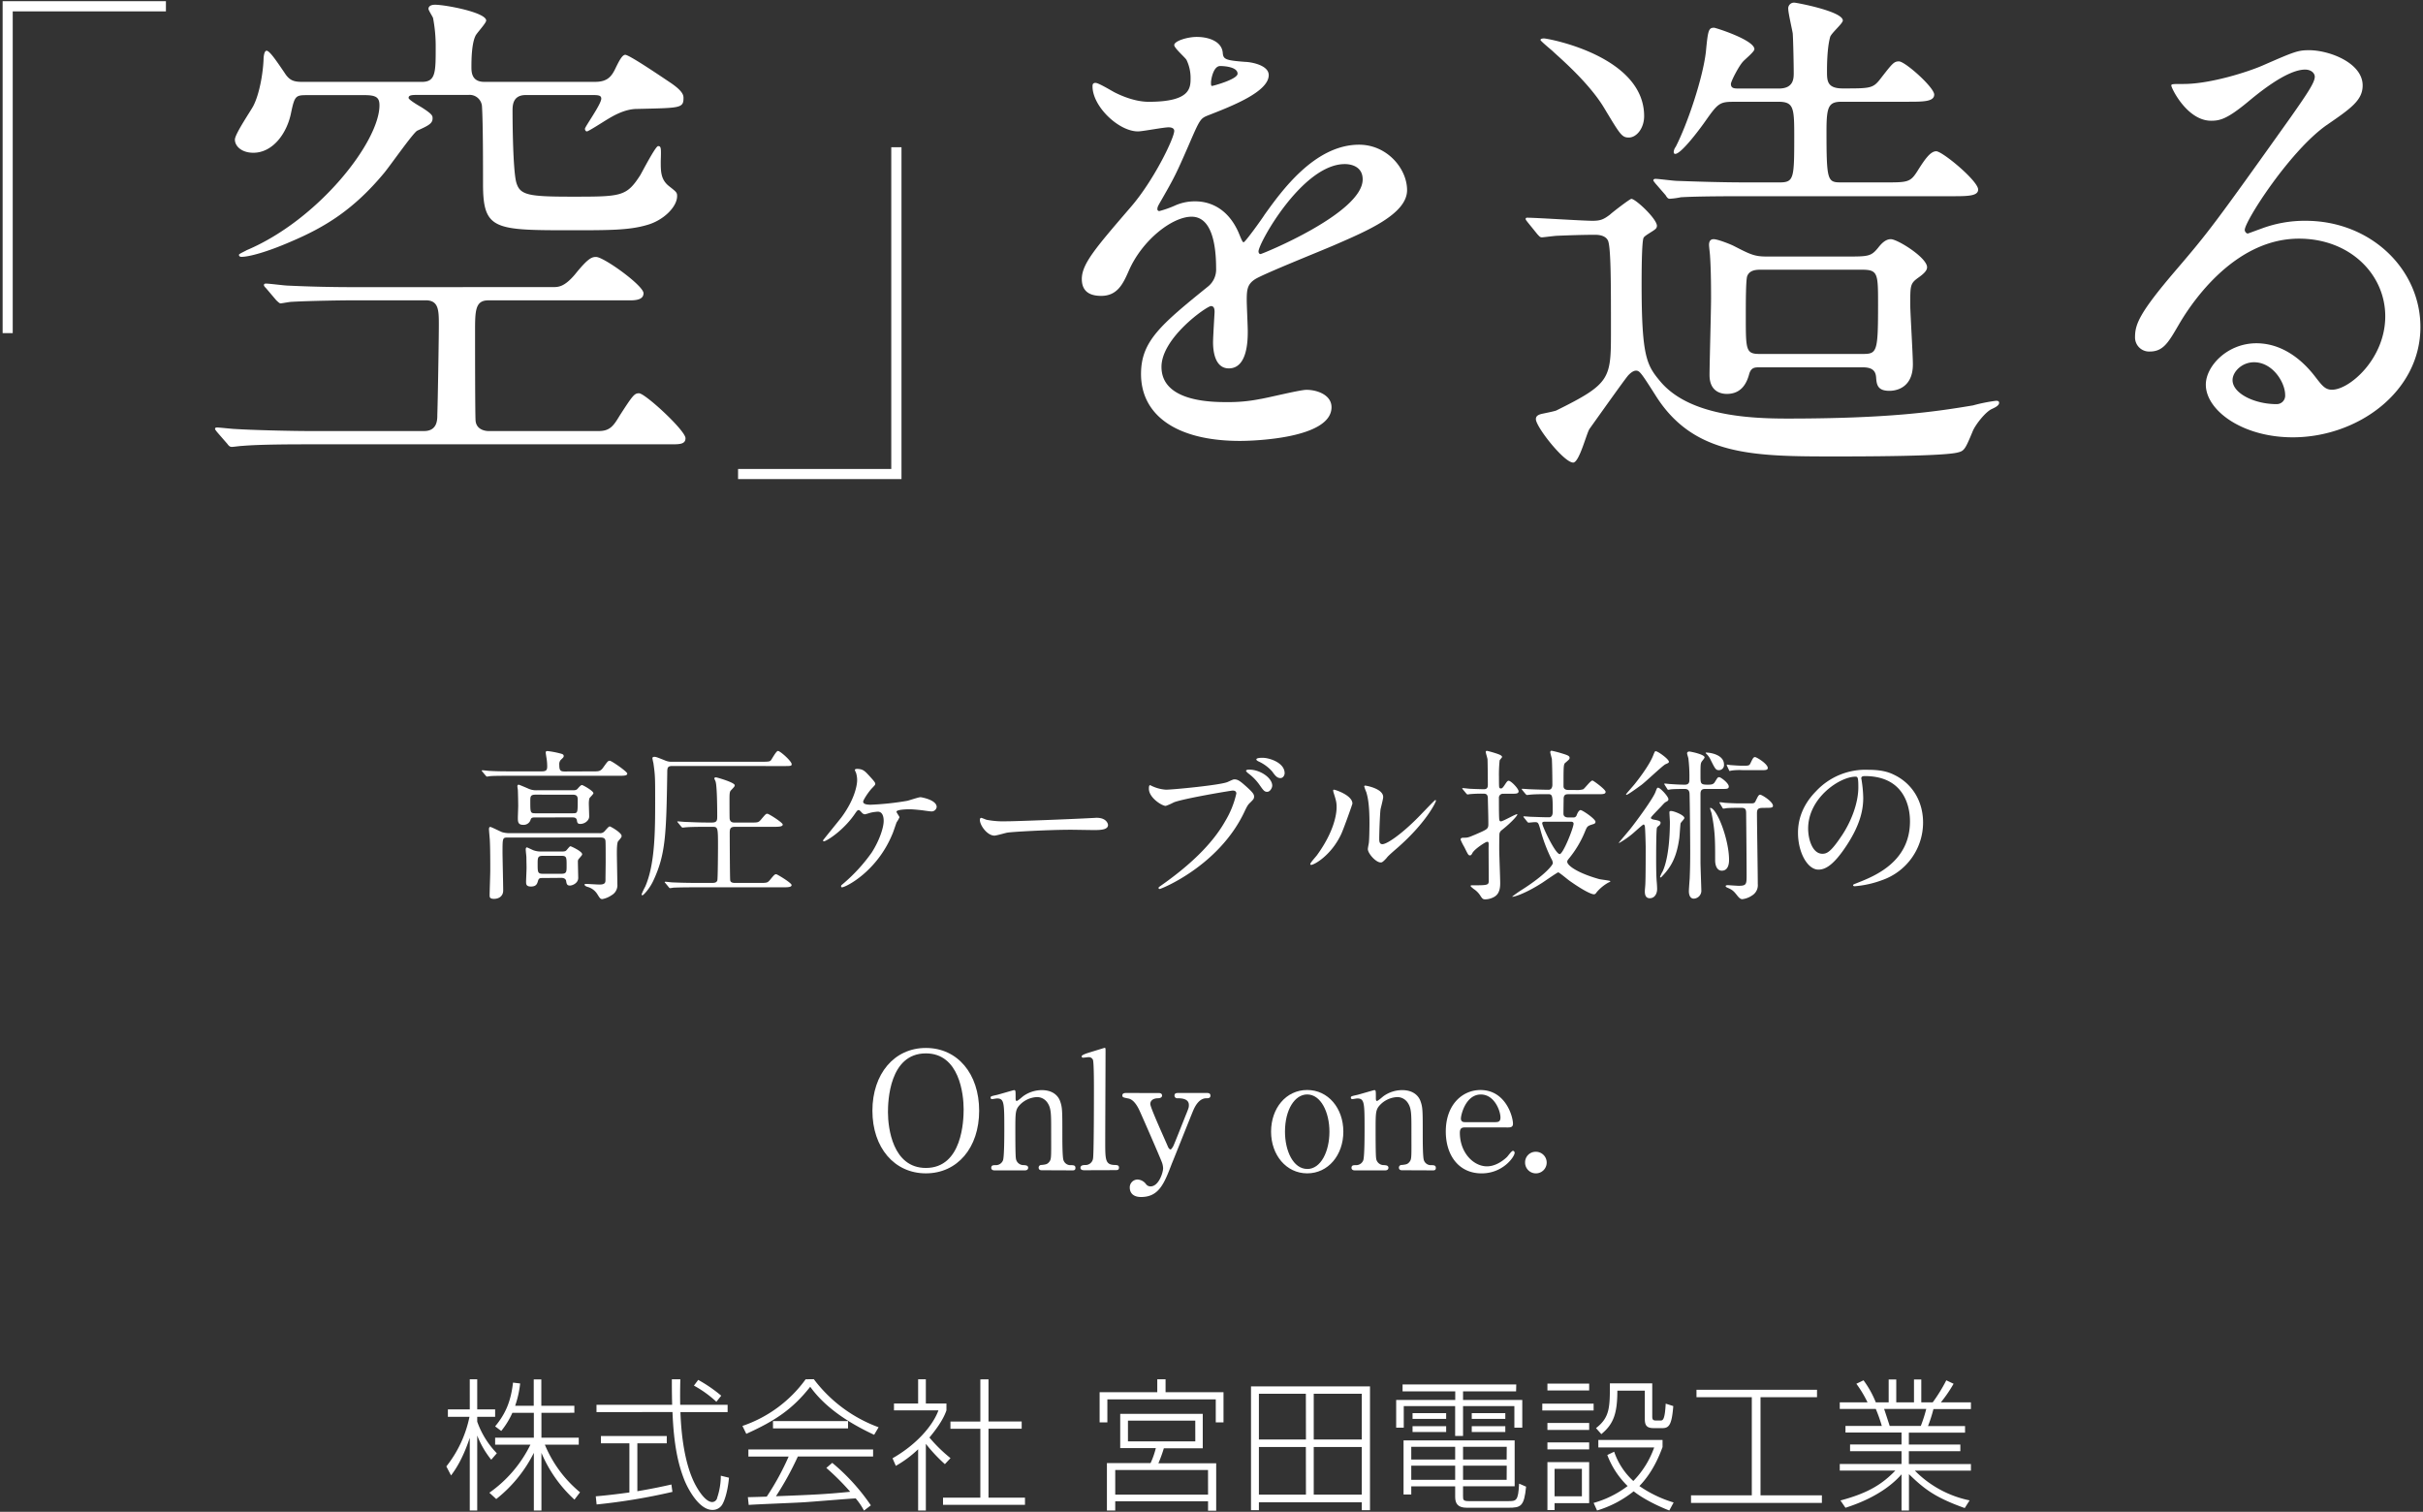 <svg id="my-svg-copy" data-name="my-svg-copy" xmlns="http://www.w3.org/2000/svg" viewBox="0 0 920 574" width="920" height="574" preserveAspectRatio="xMinYMid"><rect x="0" y="0" width="920" height="574" fill="#333333" stroke="none"/><defs><style>.cls-1{fill:#fff;}</style></defs><title>アートボード 1</title><path class="cls-1" d="M63,4.32H4.83V126.48H1V.45H63Z"/><path class="cls-1" d="M210,109c1.94,0,4.27,0,8.34-4.84,5-6.21,6.4-6.6,8-6.6,2.91,0,18,10.86,18,13.77,0,1.94-1.74,2.71-5,2.71H185.38c-5,0-5,4.08-5,12,0,3.31,0,31.81.2,33.74.39,3.88,4.65,3.88,4.84,3.88h41.89c4.27,0,5.62-1.94,7.95-5.81,5-7.76,5.62-8.53,7.37-8.53,2.32,0,17.65,14.15,17.65,17.06,0,2.13-1.95,2.32-4.85,2.32H117.91c-6,0-19,0-25.79.59-.78,0-3.49.39-4.07.39-.78,0-1.17-.39-1.75-1.17l-3.88-4.46c-.58-.77-.77-1-.77-1.16,0-.39.19-.58.77-.58,1,0,6,.58,7,.58,5.82.39,20.94.77,28.12.77H161c5.05,0,5.05-4.27,5.05-6.2.19-5.43.58-29.09.58-33.94,0-5.62,0-9.5-5-9.5H135.16c-4.84,0-17.64.19-24.43.58-.77,0-3.68.59-4.26.59-.39,0-1.36-1-1.56-1.17L101,109.41c-.78-.76-.78-1-.78-1.15,0-.39.2-.59.78-.59,1.35,0,7.17.78,8.53.78,8.34.39,16.29.58,26.56.58ZM116.74,36.12c-4.46,0-4.84.2-6.2,6.6C109,50.66,103.56,58,96.19,58c-4.46,0-7-2.52-7-5,0-2.13,6-10.86,7-12.8,2.32-4.46,3.68-12.4,3.88-17.64,0-.78.19-3.3,1.16-3.3,1.16,0,3.88,4.08,6.79,8.34,1.94,3.1,3.68,3.49,7,3.49h45.18c5.23,0,5.23-3.68,5.23-13a57.07,57.07,0,0,0-1-11.25c-.19-.58-1.74-2.91-1.74-3.49,0-.38.19-1.55,2.52-1.55,3.88,0,19.39,2.91,19.39,6,0,1-3.68,4.85-4.07,5.82C179,16.74,179,23.33,179,25.46c0,1.74,0,5.62,4.84,5.62h42.08c4.85,0,6.4-2.13,8-5.62,1.17-2.33,2.33-4.65,3.49-4.65,1.56,0,14.35,8.72,17.26,10.66,4.85,3.3,4.85,4.85,4.85,5.81,0,3.89-1.55,3.69-17.65,4.08-4.85,0-9.5,2.9-11.44,4.07-1,.59-7,4.46-7.56,4.46s-.77-.58-.77-1c0-.77,6.2-9.31,6.2-11.44,0-1.36-1.36-1.36-3.69-1.36h-25c-5,0-5,4.07-5,6,0,5.63.19,22.11,1.36,26.95,1.35,5,4.26,5.63,21.13,5.63,18.81,0,20.75,0,26-8.15,1-1.74,5.81-11.05,6.78-11.05,1.17,0,1.17.78,1,5.82,0,3.88,0,7,3.3,9.51,2.71,2.13,2.91,2.32,2.91,3.68,0,4.07-5.24,9.31-11.64,11-6.59,1.94-14.54,1.94-27.92,1.94-29.86,0-34.13,0-34.13-17.65,0-7.17,0-22.69-.38-29.08a4.7,4.7,0,0,0-5.05-4.66H159.6c-3.11,0-4.46,0-4.46,1.16,0,.59,3.1,2.52,4.84,3.5,4.27,2.71,4.27,3.29,4.27,4.26,0,1.94-1.55,2.72-5.82,4.66-1.55.78-10.47,13.57-12.6,16.09-11.64,14-22.5,20.56-35.29,26-9.31,4.07-16.1,5.82-18.81,5.82-.19,0-1,0-1-.78,0-.38,2.33-1.35,2.91-1.74C121,83.44,144.08,53.77,144.08,40c0-2.91-1.16-3.88-5.62-3.88Z"/><path class="cls-1" d="M280.24,178.06h58.17V55.9h3.88v126H280.24Z"/><path class="cls-1" d="M410.76,105.93c0-5.81,5.43-12,18.61-27.34,8.73-10.08,16.48-26.18,16.48-28.89,0-1.17-1.35-1.36-2.13-1.36-1.94,0-9.89,1.55-11.63,1.55-7.37,0-17.26-9.5-17.26-17.07,0-.57,0-1.35,1.16-1.35s6.21,3.1,7.37,3.68c2.33,1.17,7.56,3.5,12.8,3.5,15.9,0,15.9-5.24,15.9-9.12a15.67,15.67,0,0,0-1.55-6.79c-.59-1-4.66-4.46-4.66-5.62,0-1.55,5-3.1,8.53-3.1,4.66,0,9.51,1.74,9.89,6,.2,2.52,1,2.91,8.73,3.49,1.36,0,8.73,1,8.73,5,0,6.39-14.16,11.83-23.08,15.32-2.91,1.16-3.1,1.55-7.37,11.43-4.65,10.68-5.43,12.23-10.47,21-1,1.74-1.36,2.33-1.36,3.11a.7.7,0,0,0,.78.76,38.06,38.06,0,0,0,6-2.13,18.29,18.29,0,0,1,7.57-1.55c2.51,0,11.44.39,16.48,11.84,1.35,3.29,1.55,3.68,1.93,3.68.59,0,7-8.92,7.95-10.47,6.41-8.92,19-26.56,35.88-26.56,10.66,0,18.22,9.11,18.22,17.25,0,9.11-15.31,15.51-27.33,20.75-4.85,2.13-26.77,10.86-30.26,13-3.1,1.94-3.29,4.07-3.29,8.14,0,1.75.39,9.89.39,11.63,0,3.11,0,14.16-7.18,14.16-5.23,0-6-6.39-6-9.89,0-1.94.58-11.25.58-11.44,0-.77,0-2.33-1.36-2.33-1.55,0-18.8,12-18.8,23.08,0,13.38,19.39,13.38,25,13.38a60.42,60.42,0,0,0,12.41-1.16c2.71-.39,15.12-3.5,17.64-3.5,4.08,0,9.51,1.95,9.51,6.59,0,12-30.06,12.81-34.71,12.81-24.63,0-37.62-10.09-37.62-25.4,0-12.41,7.37-18.62,25.59-33.35a8.28,8.28,0,0,0,2.92-6.79c0-8.73-1.56-19.59-9.31-19.59-7.37,0-18.81,8.93-23.85,20.55-2.14,4.85-4.27,9.51-10.48,9.51C414.44,112.33,410.76,111.17,410.76,105.93Zm49.44-73.3c.39,0,9.7-2.51,9.7-4.65,0-2.52-4.85-2.91-6.6-2.91-2.71,0-3.49,5.42-3.49,6.2S459.81,32.63,460.2,32.63Zm17.65,62.83c0,.38.19,1,.78,1S517.4,80.91,517.4,68.12c0-4.85-4.26-5.82-6.78-5.82C494.53,62.3,477.85,92.36,477.85,95.46Z"/><path class="cls-1" d="M580.07,84.41c-.78-1-.78-1-.78-1.36s.39-.39.59-.39c3.49,0,20.94,1.17,24.82,1.17,3.1,0,4.26-.59,6.59-2.33.77-.78,7.56-6,8.14-6,1.55,0,9.7,7.56,9.7,10.27a1.68,1.68,0,0,1-.78,1.36c-.58.58-3.88,2.32-4.26,3.1-.78,1.16-.78,14.93-.78,17.45,0,27.93,1.94,31,7.18,37.24,10.85,12.79,33.15,14,48.08,14,38.4,0,55.85-2.52,70.59-5a62.59,62.59,0,0,1,8.72-1.75c.39,0,1.17,0,1.17.77,0,1.17-1.94,1.94-2.72,2.33-2.33,1-6,5.63-7.17,8.15-2.91,7-3.3,7.75-5.63,8.33-5.23,1.55-38.19,1.55-46.34,1.55-31,0-54.1,0-68.64-23.26-5.44-8.54-6-9.31-7.37-9.31-1.17,0-2.33,1.16-2.91,1.74-1.36,1.55-9.89,13.58-14.74,20.37-1.16,1.74-3.88,12.79-6.2,12.79-3.49,0-14.16-13.57-14.16-16.48,0-1,.58-1.55,1.94-1.94.77-.2,5-1,5.82-1.36,20.74-10.27,20.74-12,20.74-30.44,0-17.84,0-31.8-1.16-34.12-.77-1.56-2.71-2.14-4.84-2.14-4.27,0-10.28.19-14.55.38-.58,0-5.24.59-5.62.59-.78,0-1-.39-1.75-1.16Zm38.39-32.19c-2.71,0-3.3-1.17-9.5-11.44-6-9.9-17.84-19.78-19.39-21.34-.39-.38-4.65-3.87-4.65-4.26,0-.59,1.16-.59,1.35-.59,1.36,0,38,6.61,38,29.48C624.28,48.72,621.37,52.22,618.46,52.22ZM658,38.65c-5,0-5.82.76-10.09,6.78-2.13,3.1-9.49,13-11.82,13-.59,0-.59-.58-.59-.78a3.72,3.72,0,0,1,.78-1.94c4.46-8.72,10.28-26,11.44-36.06.78-8.14,1-9.12,3.11-9.12.58,0,15.31,4.66,15.31,8.15,0,1-3.87,4.07-4.46,4.85-1.55,1.75-4.46,7.36-4.46,8.34,0,1.74,1.36,1.74,3.1,1.74h15.13c5.62,0,5.62-3.87,5.62-6,0-2.91-.19-12.41-.38-14.93C680.52,11.5,679,4.91,679,3.54A2.2,2.2,0,0,1,681.29,1c.77,0,18.42,3.3,18.42,6.79,0,1.17-4.65,5-4.85,6.4-1.16,4.27-1.16,11.25-1.16,12.8,0,3.68,0,6.59,6,6.59,10.27,0,11.44,0,14.15-3.48,4.66-6,5.24-6.79,7.18-6.79,2.33,0,13.38,9.88,13.38,12.6s-4.26,2.72-10.08,2.72h-25c-5,0-5.82,1.74-5.82,11.05,0,19.58.39,19.58,6,19.58h15.9c8.92,0,9.89,0,12.6-4.27,2.91-4.65,5-7.56,7.17-7.56,2.33,0,15.91,11.25,15.91,14.54,0,2.53-4.08,2.53-10.28,2.53H662.67c-4.65,0-17.84,0-24.43.39a28.82,28.82,0,0,1-4.26.58c-.59,0-1-.39-1.56-1.36l-3.87-4.46c-.78-1-.78-1-.78-1.16,0-.39.39-.59.78-.59,1.16,0,7,.78,8.33.78,5.63.19,15.71.58,26.76.58h12c5.62,0,5.62-1.55,5.62-18.23,0-10.47-.39-12.4-6.21-12.4ZM700.68,97.4c8.73,0,9.69,0,12.41-3.3,1.35-1.74,2.91-3.29,4.85-3.29,2.52,0,13.76,7,13.76,10.66,0,1.16-1,2.33-3.49,4.07-2.9,2.13-2.9,2.91-2.9,10.09,0,3.09,1,19,1,22.68,0,10.08-8,10.08-8.92,10.08-4.66,0-4.85-2.52-5.05-5.23-.19-1.94-1-3.69-5-3.69H668.1c-1.74,0-3.1,0-3.88,2.33-.77,2.91-2.52,7.76-8.53,7.76-2.13,0-6.59-.78-6.59-7.18,0-4.07.58-24.43.58-29.08,0-2.72,0-10.67-.39-16.1,0-.58-.38-3.49-.38-4.26,0-1.36.58-2.13,1.74-2.13,1.55,0,6.4,1.93,7.56,2.52,6.4,3.29,7.95,4.07,12.61,4.07Zm-32,5c-1.55,0-4.26,0-5.23,2.33-.58,1.16-.58,10.27-.58,15.32,0,12.79,0,14.34,5.23,14.34h39.17c5.43,0,5.82-.77,5.82-18.61,0-12,0-13.38-6.21-13.38Z"/><path class="cls-1" d="M905.67,120.09c0-15.9-13.38-29.48-32.77-29.48-25.6,0-42.08,26.57-45.57,32.57-3.87,6.6-5.82,10.29-11.05,10.29a5.35,5.35,0,0,1-5.62-5.44c0-4.85,1.55-9.11,15.31-25.21,12.61-14.73,14.55-17.25,43.83-58.36,6.4-9.12,9.11-13.19,9.11-15.32,0-1.35-1.35-2.72-3.68-2.72-7.18,0-18.62,9.7-21.91,12.42-7.76,6.4-10.48,7-13.77,7-9.12,0-15.12-12.41-15.12-13.38,0-.58.57-.58,4.65-.58,10.27,0,24.63-4.66,30-7,12-5.24,13.38-5.82,17.65-5.82,7.76,0,20.36,4.84,20.36,13.38,0,5.62-4.46,8.73-13.77,15.12-14,9.89-31,36.46-31,39.75,0,.59.58,1.36,1.16,1.36,1.16-.38,3.69-1.36,4.85-1.75a46.77,46.77,0,0,1,17.06-3.09c24.82,0,43.63,18.42,43.63,40.33,0,24.62-23.85,41.88-48.48,41.88-19.19,0-33-10.28-33-20,0-7,8.14-15.71,19.2-15.71,9.11,0,16.67,5.43,22.1,12.41,2.72,3.49,3.88,5.23,6.6,5.23C892.1,148,905.67,136.18,905.67,120.09Zm-49.83,17.45c-4.66,0-8.15,3.68-8.15,6.78,0,5.05,8.34,9.12,16.68,9.12a3.21,3.21,0,0,0,3.29-3.49C867.66,145.3,863,137.54,855.84,137.54Z"/><path class="cls-1" d="M186.52,554.23a34.75,34.75,0,0,1-5.32-9.18v28.46h-2.83v-27.6c-2.82,8.48-5.7,12.39-7.11,14.29l-1.79-3.43a44.63,44.63,0,0,0,8.79-18.83h-8.2v-2.83h8.31V523.7h2.83v11.41H188v2.83H181.2v1.84a33.14,33.14,0,0,0,7.44,12Zm19.06,19.28H202.7V551.62a51.91,51.91,0,0,1-14.28,17.54l-2.61-2.4a48.14,48.14,0,0,0,15.59-18.24H188v-2.66H202.7v-9.45h-8.15a30.79,30.79,0,0,1-4.23,6.9L188,541.57c4.23-5.1,6-9.88,6.79-16.62l2.71.33a38.28,38.28,0,0,1-1.9,8.47h7.06v-10h2.88v10h12.54v2.66H205.58v9.45h14.17v2.66H206.88a46.49,46.49,0,0,0,13.36,18.08l-2.12,2.78a50.69,50.69,0,0,1-12.54-17.76Z"/><path class="cls-1" d="M255.32,566.44a229.44,229.44,0,0,1-28.78,4.78l-.33-3.09c4.24-.38,7.55-.76,12.77-1.47V548H228.17v-2.77h25V548H242v18.19c5.92-1,9.56-1.79,12.93-2.55Zm3-42.74c-.1,4.19-.1,6.85-.05,9.67h18v2.77H258.36c.22,6.41,1.14,19.71,6.08,28.35.54.92,3.31,5.81,6,5.81a2,2,0,0,0,1.89-1.69,26.18,26.18,0,0,0,1.36-8.31l3.1.76c-.54,6-2,9.24-2.39,9.89a4.21,4.21,0,0,1-3.91,2.34c-5.22,0-9.56-8.48-10.81-11.79-2.22-5.76-3.85-12.93-4.34-25.36H226.49v-2.77h28.72c-.11-4.78-.11-6.68-.11-9.67ZM272,532.23a42,42,0,0,0-8.52-6.14l1.63-2.17a54.21,54.21,0,0,1,8.74,6Z"/><path class="cls-1" d="M309,523.65a54.08,54.08,0,0,0,24.6,18.25l-1.69,2.87c-7.55-3.53-17.86-9.28-24.27-18.24-6.73,8.53-13.31,12.92-24.28,17.87l-1.46-3a49,49,0,0,0,24-17.71Zm7,31.77a77.6,77.6,0,0,1,14.66,16.13l-2.61,2a25,25,0,0,0-3.14-4.63c-2.94.12-16.89,1.31-19.77,1.47-3.32.22-17.92.76-20.86,1l-.32-2.94c.49,0,6.3-.16,7.17-.21a99.27,99.27,0,0,0,8.31-15.2H284.16v-2.72h47.35V553H302.94a114.48,114.48,0,0,1-8.31,15.09c14-.54,19-.76,28.19-1.69a92.5,92.5,0,0,0-9.07-9.06ZM293.5,539.57H322v2.76H293.5Z"/><path class="cls-1" d="M358.77,555.91a59.14,59.14,0,0,1-7.23-7.72v25.32h-2.93V550.26a42.36,42.36,0,0,1-8.47,6.3l-1.25-2.88c9.13-5.21,15.31-12.38,17.43-18.19H339.44v-2.61h9.17V523.7h2.93v9.18h7.82v2.61c-1.3,3.8-4.18,7.55-6.46,10.32a57,57,0,0,0,8,7.82Zm16.56-32.21v16h12.6v2.76h-12.6v26.18h13.85v2.71H358.06v-2.71h14.17V542.49H360.88v-2.76h11.35v-16Z"/><path class="cls-1" d="M461.62,540.05v-8.74H420.46v8.74h-2.94V528.59h21.89V523.7h3.15v4.89h22v11.46Zm-4.94,9.83H441.91a54.13,54.13,0,0,1-2.07,5.7h21.94v18h-3.09V570H423.45v3.52h-3.16v-18h16.57a31.12,31.12,0,0,0,2-5.7H425.34v-13h31.34Zm2,8.26H423.45v9.33h35.24Zm-4.84-18.74H428.28v7.87h25.57Z"/><path class="cls-1" d="M517.06,573.39v-3H478v3h-3v-47h45.18v47Zm-21.23-44.2H478v17.37h17.86Zm0,20.2H478v18.08h17.86Zm21.23-20.2H498.82v17.37h18.24Zm0,20.2H498.82v18.08h18.24Z"/><path class="cls-1" d="M575.65,528.27H555.51v3.26H578v10.53h-3v-8.2H555.51v11.35h-3V533.86H533v8.2h-2.88V531.53h22.43v-3.26h-20v-2.61h43.17Zm-.54,36.05h-19.6V568c0,1.41,0,1.95,2.17,1.95h14.93c3.1,0,3.86,0,4.18-6.63l2.66,1.14c-.75,7.55-2,8-6.78,8H556.92c-3.42,0-4.4-1.62-4.4-4.13v-4H535.85v3.1h-2.93V546.9h42.19Zm-22.59-15H535.85v4.83h16.67Zm0,7.17H535.85v5.37h16.67Zm-3.42-19.94v2.18H536.34v-2.18Zm0,4.95v2.22H536.34v-2.22Zm23,7.82H555.51v4.83h16.56Zm0,7.17H555.51v5.37h16.56Zm-.54-19.94v2.18H558.82v-2.18Zm0,4.95v2.22H558.82v-2.22Z"/><path class="cls-1" d="M605.09,532.94v2.6H585.6v-2.6Zm-1.69-7.61v2.61H587.55v-2.61Zm0,14.94v2.66H587.55v-2.66Zm0,7.38v2.66H587.55v-2.66Zm0,7.49v15.59H590.26v2.61h-2.71v-18.2Zm-2.76,2.56H590.26v10.43h10.38Zm33.18,15.81c-3.37-1.31-9.35-4-13.53-7.29a41.29,41.29,0,0,1-13.9,7.29l-1.3-2.88A38.5,38.5,0,0,0,618,564.22a32.45,32.45,0,0,1-7.72-11.78l2.61-1.25a26.82,26.82,0,0,0,7.27,11.12,34.69,34.69,0,0,0,7.93-12.75H606.88v-2.83h24.38v2.71c-1,2.61-3.42,9.24-8.79,14.78a45.67,45.67,0,0,0,13,6.24Zm-6.47-48.28v12.59c0,1.2.33,1.53,1.47,1.53h1.57c.93,0,1.74,0,2.07-6.41l2.88.92c-.55,6.9-1.52,8.37-4.08,8.37h-3.42c-2.6,0-3.31-1.09-3.31-3.43V528H614.1c0,8.7-1.46,12.71-6.08,16.51L606,542.23c5.27-4.08,5.27-7.94,5.27-17Z"/><path class="cls-1" d="M689.91,527.67v2.82H668.46v37.26h23.3v2.88H642.07v-2.88h23.08V530.49h-21v-2.82Z"/><path class="cls-1" d="M746,572.58c-11.25-4-15.37-7.23-21.18-12.87v13.8H722V559.77c-1.74,2-7.6,8.36-21.29,12.7l-1.9-2.77c10.86-2.88,16.07-6.41,20.85-11.35H698.55v-2.5H722V551H702.46v-2.56H722V543.9H700.72v-2.49h13.8a58.3,58.3,0,0,0-2.29-6.46H698.55v-2.5h10.54a43.28,43.28,0,0,0-4.24-7.06l2.72-1.31a37.23,37.23,0,0,1,4.66,8.37h4.89v-8.69H720v8.69h6.73v-8.69h2.77v8.69h4.34a60.76,60.76,0,0,0,5.16-8.37l2.77,1.31a52.9,52.9,0,0,1-4.83,7.06h11.41V535H734.12a54.25,54.25,0,0,1-2.07,6.46h14.07v2.49H724.78v4.51h19.55V551H724.78v4.88h23.57v2.5H727.06a40.7,40.7,0,0,0,20.79,11.29Zm-16.68-31.17a56.1,56.1,0,0,0,2.07-6.46h-16c.32.92,1.79,5.43,2.12,6.46Z"/><path class="cls-1" d="M225.82,292.87c1.24,0,2.17,0,3.1-1.3,1.74-2.42,1.93-2.73,2.61-2.73s6.64,4.16,6.64,4.85c0,.86-1.24.86-3.35.86H194.1c-5.46,0-7.26.06-7.88.13-.19,0-1.12.18-1.31.18s-.31-.18-.56-.44L183.17,293c-.24-.25-.24-.31-.24-.38s.06-.17.18-.17c.44,0,2.36.24,2.73.24,3,.18,5.65.18,8.57.18h11.36c1.86,0,2-.74,2-2a21.51,21.51,0,0,0-.19-2.61c-.06-.37-.37-2.18-.37-2.55s.18-.55.68-.55a33.37,33.37,0,0,1,4.65.87c.69.19,1.5.31,1.5,1,0,.44-.13.56-1.18,1.55a2.51,2.51,0,0,0-.5,1.8c0,2.17.43,2.54,2.11,2.54ZM192.73,318c-1.92,0-1.92.19-1.92,5.66,0,2,.25,12.16.25,14.46,0,2-1.49,3.16-3.48,3.16-1.67,0-1.67-.68-1.67-1.43,0-1.36.24-7.88.24-9.37,0-3.41,0-8.57-.18-11.79-.06-.62-.31-3.54-.31-3.85s.06-.87.49-.87,3.79,1.74,4.54,2a10,10,0,0,0,2.66.37h34.27a2.19,2.19,0,0,0,2-.81c1.43-1.61,1.62-1.74,1.93-1.74s4.47,2.36,4.47,3.61c0,.42-.13.61-1.31,2-.49.56-.49,3.55-.49,4.47,0,1.68.18,9.94.18,11.79a4.32,4.32,0,0,1-2.17,4.23,9.12,9.12,0,0,1-3.54,1.48c-.74,0-1-.43-1.92-1.92a6.33,6.33,0,0,0-3.73-2.73c-.87-.25-1.11-.68-1.11-.87s.43-.24.68-.24c.62,0,4.22.24,5,.24,2.29,0,2.29-.87,2.29-1.92s.07-5.53.07-6.58c0-4.4,0-7.14-.07-8-.06-1.37-1.3-1.37-2.11-1.37Zm10.49-7.63c-.8,0-1.49,0-1.73.81a2.77,2.77,0,0,1-2.86,2c-2,0-2-1.3-2-2.73,0-.62.13-3.78.13-4.47,0-1.48-.07-4.65-.13-6,0-.18-.18-1.17-.18-1.36s0-.68.49-.68c.25,0,3.23,1.3,3.54,1.43a7.12,7.12,0,0,0,3.41.68H217.5c1.05,0,1.43-.13,1.86-.63.69-.8,1.24-1.36,1.61-1.36s4.35,2.23,4.35,3.11c0,.36-1.43,1.67-1.55,2a9.06,9.06,0,0,0-.19,1.87c0,.68.13,4.15.13,5,0,1.48-1.68,2.79-3.36,2.79-1,0-1.17-.43-1.3-1.31-.19-1.17-1.05-1.17-2-1.17Zm2.8,23c-.94,0-1.43,0-1.74,1.07s-.62,2.16-2.67,2.16c-1.74,0-1.86-.8-1.86-1.8,0-.74.18-4.47.18-5.27,0-1.24-.06-2.61-.06-4,0-.37-.25-2.48-.25-2.91s.06-.88.5-.88c.06,0,2.17,1,2.36,1.07a7.94,7.94,0,0,0,2.92.49h7.94c1.12,0,1.49-.12,1.92-.68,1-1.18,1.12-1.3,1.37-1.3s4.41,1.92,4.41,3c0,.3-.07.37-1.12,1.61a1.54,1.54,0,0,0-.5,1.24c0,.56.13,5.83.13,6.14,0,2-2.17,2.92-3.17,2.92s-1.24-.49-1.42-1.73c-.07-.56-.56-1.19-1.81-1.19Zm-2.67-31.65c-2,0-2,.75-2,2.55,0,4.1,0,4.52,1.8,4.52h14.34c1.86,0,1.86-.12,1.86-5,0-1,0-2.05-1.8-2.05Zm2.79,23.22c-2,0-2,.74-2,3.09,0,3.11,0,3.73,2,3.73h7c2,0,2-.74,2-3.1,0-3.16,0-3.72-2-3.72Z"/><path class="cls-1" d="M255.35,290.83c-2,0-2,.74-2,2.86-.37,23.21-.62,30.72-5.27,40.65-1.43,3.11-3.79,5.59-4.16,5.59a.35.35,0,0,1-.31-.37,26.84,26.84,0,0,1,1.37-2.92c3.78-8.57,3.78-21.6,3.78-32.77,0-8.7,0-9.5-.68-14.22a15.89,15.89,0,0,1-.37-1.8c0-.38.49-.5.74-.5.62,0,1.06.19,3.91,1.31a6.05,6.05,0,0,0,2.92.56h34.26c2.42,0,2.8-.13,3.17-.56s2-3.54,2.67-3.54c.87,0,5.21,3.91,5.21,5,0,.74-.31.74-3.29.74Zm13,23.09c-5.4,0-7.2.13-7.82.18-.19,0-1.12.13-1.3.13s-.38-.13-.56-.37l-1.18-1.43c-.25-.32-.32-.32-.32-.44s.13-.12.26-.12c.43,0,2.35.19,2.72.19,3,.12,5.59.24,8.51.24h1.67c2,0,2-.92,2-2.54,0-2.67-.06-11.3-.62-13-.06-.25-.5-1.07-.5-1.24s.31-.38.62-.38,7.14,1.93,7.14,3c0,.43-.18.62-1.49,2-.49.56-.49,1.56-.49,3.67,0,1.06,0,6.51.06,7.07.25,1.43,1.24,1.43,2,1.43h5.83c2.79,0,3.1,0,4-1.05,1.74-2.05,1.92-2.3,2.48-2.3s5.84,3.35,5.84,4.1-1.24.87-3.35.87H279.07c-1.74,0-2,.68-2,2.36,0,1.92.06,17.43.19,17.94.12.92,1.18,1,1.8,1h9.18c2.8,0,3.1,0,4-1,1.74-2.12,1.93-2.3,2.49-2.3.37,0,5.83,3.29,5.83,4.1s-1.24.87-3.35.87H263.55c-5.46,0-7.2.12-7.82.12a9.85,9.85,0,0,1-1.31.19c-.24,0-.37-.19-.56-.44l-1.18-1.43c-.24-.24-.3-.31-.3-.37s.12-.19.24-.19c.44,0,2.36.25,2.73.25,3,.12,5.59.19,8.51.19h6.51c.69,0,1.68,0,2-.94.19-.68.25-11.23.25-12.54,0-7.63,0-7.81-2.17-7.81Z"/><path class="cls-1" d="M330.33,294.86c1,1.12,2,2.18,2,2.67s-.19.63-1.12,1.62c-1.48,1.49-3.47,4.65-3.47,5.21,0,.75.81,1.18,2.85,1.18a106.46,106.46,0,0,0,13.91-1.49c.8-.18,4.28-1.37,5-1.37.31,0,6.15,1,6.15,3.72a1.93,1.93,0,0,1-2,1.68c-.68,0-3.41-.44-4-.49-1.31-.13-2.92-.32-4.47-.32-.62,0-4.78.07-4.78.93,0,.38,1.12,1.75,1.12,2.11a10.46,10.46,0,0,1-1.06,1.87c-.31.75-1.36,4-1.67,4.59-5.9,14.28-17.76,20.12-19.06,20.12-.12,0-.37,0-.37-.38s.06-.37.87-1.05A63.41,63.41,0,0,0,331,323.67c2.91-4.54,4.53-9.44,4.53-12,0-1.31-.31-3.49-2.24-3.49a17.75,17.75,0,0,0-2.42.32c-.37.06-2.17.68-2.54.68a1.79,1.79,0,0,1-1.18-.74c-.81-.82-.87-.87-1.12-.87-.5,0-.8.56-1.06.87-4.46,6.83-11.23,11-12.16,11-.25,0-.31-.25-.31-.37s5.9-7.32,6.95-8.69c5.34-7.2,6-12.72,6-14.08a9.3,9.3,0,0,0-.44-2.93,7,7,0,0,1-.43-1c0-.44.75-.44.87-.44C327.72,292,328.34,292.69,330.33,294.86Z"/><path class="cls-1" d="M415,310.57c.37,0,1-.07,1.37-.07,3.78,0,4.34,2.31,4.34,2.73,0,1.74-2.55,1.93-5.15,1.93-1.43,0-7.64-.12-8.88-.12-8.56,0-22.78.8-24.27,1.11-.74.13-4.09,1.12-4.84,1.12-2.67,0-5.52-3.85-5.52-6,0-.37.18-.74.49-.74s1.8.68,2.12.74a33.68,33.68,0,0,0,7.57.56C384.31,311.87,406,311.06,415,310.57Z"/><path class="cls-1" d="M437.56,298.52a14.61,14.61,0,0,0,5.15,1.31c2.54,0,20.74-1.74,23.4-2.92,1.93-.87,2.17-1,2.61-1,1.36,0,2.36.86,4.28,2.54,2.79,2.49,3.17,3.17,3.17,4s-.31,1.12-1.43,2.24c-1,.93-1.24,1.43-2.42,3.91-9.75,20.24-31.41,28.93-32,28.93a.41.41,0,0,1-.43-.37c0-.26.18-.38.8-.82,10.8-7.56,19.56-15.76,24.52-24.57a35.23,35.23,0,0,0,4.22-10.49c0-1.06-1-1.12-1.36-1.12-.62,0-18.56,3-22.35,4.47a22,22,0,0,1-3.1,1.36c-1.43,0-6.39-3.1-6.39-6.51,0-1.18.18-1.36.56-1.36C436.88,298.16,437.44,298.52,437.56,298.52Zm45.5-.24c0,.87-.81,2.36-1.92,2.36s-1.5-.63-3.17-3a18.9,18.9,0,0,0-4-4c-.24-.19-.86-.75-.86-1s.55-.43,1.11-.43C478.59,292.19,483.06,295.42,483.06,298.28Zm4.71-4.72c0,.68-.49,1.86-1.61,1.86-1.36,0-2.11-1.12-3.16-2.55a15.4,15.4,0,0,0-5.16-3.78c-.62-.31-.81-.56-.81-.75,0-.62,1.87-.62,2.37-.62C482,287.72,487.77,289.59,487.77,293.56Z"/><path class="cls-1" d="M509.3,316.58c-3.72,8.07-10.24,11.8-11.48,11.8a.29.29,0,0,1-.31-.31c0-.49,2-2.67,2.48-3.29,6.83-9.37,7.51-16.14,7.51-18.19,0-1.61-.06-2.29-1.05-5.34a4.25,4.25,0,0,1-.25-1.12c0-.18.06-.3.31-.3.44,0,7,2.1,7,5.28C513.52,305.29,510.36,314.23,509.3,316.58Zm10.06,5.78c0-.31.31-1.92.37-2.23.19-1.19.25-6.08.25-7.64,0-7.57-.75-10.12-1.18-11.67a17.17,17.17,0,0,1-.81-2.23c0-.25.25-.31.38-.31.31,0,6.82,1.12,6.82,4.34,0,.74-.87,4-1,4.65-.25,1.68-.5,9.19-.5,11.25,0,.8.06,2,1.18,2,1.87,0,7.58-4.1,13.53-10.12,1.06-1.05,6.33-6.64,6.58-6.64a.26.26,0,0,1,.25.25c0,.5-3.6,8.2-14.46,17.75-3.23,2.79-3.85,3.41-4.28,4-1.06,1.18-1.62,1.62-2,1.68C522.65,327.76,519.36,324.09,519.36,322.36Z"/><path class="cls-1" d="M570.8,301.38a1.52,1.52,0,0,0-1.67,1.67c0,6,.06,7.08.12,8,.06.44.19.81.62.81.81,0,5.47-2.73,6.15-2.73s-1.93,3-5.84,6.08a2.1,2.1,0,0,0-.87,1.87c-.06.8-.06,4.34-.06,5.39,0,2,.37,11,.37,12.91,0,4-1.67,5-3.35,5.65a7.11,7.11,0,0,1-2.29.44c-.81,0-1.12-.12-2-1.55a8.59,8.59,0,0,0-2.48-2.43c-.19-.18-1.12-.86-1.12-1.12s.5-.24.62-.24c5.65,0,6.27,0,6.27-1.68,0-2-.06-10.67-.06-12.47.06-2.18.06-2.36-.56-2.36s-4.9,2.85-5.59,4.28c-.25.5-.5.87-.87.87-.62,0-.68-.06-2.17-3.1a22.33,22.33,0,0,1-1.36-2.67c0-.07-.07-.13-.07-.25,0-.5.44-.68,1-.68,1.79,0,1.86-.07,4.53-1.18,4.59-2,5-2.12,5-4,0-3.3-.13-6.58-.19-9.88-.06-1.36-.62-1.67-1.68-1.67a48.67,48.67,0,0,0-5.15.18c-.12,0-.75.13-.87.13s-.37-.18-.56-.44l-1.18-1.42c-.12-.19-.3-.31-.3-.38s.12-.18.24-.18c.44,0,2.36.25,2.73.25.87.06,4.6.18,5.22.18,1.36,0,1.55-.74,1.55-1.73,0-1.43-.06-8.07-.12-9.56,0-.43-.69-2.49-.69-2.92a.47.47,0,0,1,.44-.37c.25,0,4.71,1.18,5.4,1.79.31.25.37.38.37.56s-.87,1.06-.93,1.31a50.55,50.55,0,0,0-.25,6.33c0,.62,0,3.17.06,3.6s.19.69.68.69c.25,0,.56,0,1.37-1.24s1.12-1.68,1.55-1.68c.93,0,3.79,3,3.79,4s-1.12.93-3.29.93Zm7.89,9.12c-.25-.31-.25-.31-.25-.43s.12-.12.19-.12c.43,0,2.42.18,2.85.18,2,.06,4.72.18,6.64.18,1.37,0,1.43-1.48,1.43-2,0-6,0-6.78-1.68-6.78-1.92,0-4.28,0-6.2.13-.25,0-1.74.19-1.87.19s-.31-.13-.55-.37l-1.18-1.43c-.25-.31-.25-.31-.25-.44s.12-.12.19-.12c.43,0,2.6.18,3.1.18,1.37.07,5.58.19,6.89.19s1.43-1.43,1.43-1.86c0-2.67-.07-7.45-.19-9.81-.06-.37-.62-2.23-.62-2.67,0-.12.19-.49.49-.49a39.67,39.67,0,0,1,3.85,1c2.3.7,3,1,3,1.68,0,.5-.12.62-1.42,1.74-.88.68-.88.75-.88,9.06,0,1.43,1.5,1.43,1.87,1.43H598a8.69,8.69,0,0,0,3.1-.25c.62-.3,2.8-3.34,3.54-3.34.37,0,5,3.41,5,4.28s-.93.92-2.73.92H595.57c-.93,0-1.74.07-1.86,1.49,0,.19-.07,3.61-.07,5.9,0,1.18,1,1.43,1.8,1.43h1.87a1.22,1.22,0,0,0,1.36-.93c.25-.62.81-1.86,1.49-1.86s5.65,3.35,5.65,4.47a.89.89,0,0,1-.68.8c-2.36.75-2.42.75-3.23,2.67a39.61,39.61,0,0,1-6.27,10.55c-.43.56-.56.75-.56,1.12,0,1.43,3.92,4.28,12.11,6.58.68.19,4.28.56,4.28.81s-.87.55-1.05.68a16.38,16.38,0,0,0-4.1,3.42c-.37.55-.62.87-1.12.87-.75,0-3.41-1-9.37-5.22-.68-.49-3.79-3.11-4.16-3.11s-5.15,3.36-6.15,4c-7,4.47-11.35,5.52-11.35,5.21a48.44,48.44,0,0,1,4.09-2.85c8.51-5.47,11.36-9.19,11.36-9.87A3.85,3.85,0,0,0,589,326a59.82,59.82,0,0,1-4.22-11.36c-.68-2.23-.75-2.49-2-2.49-.37,0-2.11.19-2.36.19s-.31-.12-.55-.37Zm7.88,1.49c-.5,0-1,.07-1,.56,0,1.18,5,11.73,6.64,11.73,1.3,0,5.27-10,5.27-11.54,0-.63-.55-.75-1-.75Z"/><path class="cls-1" d="M628.21,311.25c1.61.3,2.3.49,2.3,1.18a1.56,1.56,0,0,1-.69,1.11c-.55.44-.62.56-.68.75-.31.68-.31,10.3-.31,11.91,0,5.41.12,7.51.25,8.94.06.69.12,1.75.12,2.43,0,1.67-.87,3.47-2.79,3.47s-1.87-2-1.87-2.79c0-.37.19-2.23.19-2.67.13-2.55.13-11.17.13-14.15,0-.19-.13-6.39-.32-7.76-.06-.18-.18-.62-.49-.62s-3.48,2.92-4.16,3.48a33.42,33.42,0,0,1-5.09,3.53c-.12,0-.12-.06-.12-.12s3.47-4.16,4.09-4.9c2.42-3,8.88-11.8,9.81-14.35.56-1.48.62-1.61,1-1.61.81,0,3.91,3.36,3.91,4.35,0,.56-.37.74-.86,1s-.63.37-1.87,1.74c-3.6,3.72-4,4.15-3.91,4.47S627.71,311.19,628.21,311.25Zm5.46-22c0,.37-.31.49-1.3.92s-7.64,6.77-9.19,7.89c-1.86,1.37-5.15,3.72-5.59,3.72-.06,0-.18,0-.18-.19s2.79-3.28,3.22-3.84c1.06-1.31,5.41-6.83,7-10.74.5-1.24.68-1.8,1-1.8C629.45,285.18,633.67,288.22,633.67,289.22Zm-3.35,43.69a11.53,11.53,0,0,1,1-2.11c2.43-5.4,2.73-14.65,2.73-18.69,0-.56-.18-3.09-.18-3.65s.25-.56.68-.56c1,0,5,1.55,5,2.67,0,.37-1.3,1.61-1.43,2s-.37,4.72-.5,5.65c-1,7.08-3,10.86-6.7,14.65-.25.25-.31.25-.43.25A.19.19,0,0,1,630.32,332.91Zm1.8-34.88c-.19-.31-.19-.31-.19-.43s.06-.13.19-.13c.31,0,1.68.18,2,.18,1.68.13,3.92.25,5.53.25.74,0,1.8-.12,1.8-1.68a59.11,59.11,0,0,0-.38-8.31c-.06-.31-.49-1.61-.49-1.92,0-.56.56-.68.87-.68s5.77,1.05,5.77,2.23c0,.31-.93,1.36-1.06,1.55-.49.81-.49,1.24-.49,5.4,0,3,0,3.41,2.73,3.41,1.31,0,2.11-.06,2.67-.93,1.06-1.73,1.18-1.92,1.68-1.92.68,0,3.66,2.29,3.66,3.54,0,.93-.81.93-2.48.93h-6.34c-1,0-1.92.12-1.92,1.86v25.94c0,1.68.31,9.94.31,10.56a3,3,0,0,1-2.85,3.29c-1.56,0-1.87-1.75-1.87-2.8,0-.74.25-4.15.31-4.84.06-1.92.19-4.22.19-10.24,0-3.79-.13-18.62-.25-21.91-.06-1.74-1.12-1.86-1.92-1.86-2.55,0-4,.06-4.85.12-.3,0-1.05.19-1.3.19s-.24-.13-.43-.38Zm22.47-7.76a1.91,1.91,0,0,1-1.93,2.11c-1.17,0-1.43-.44-3.29-4.22a7.83,7.83,0,0,0-1.49-2c-.12-.14-.24-.14-.24-.32s.18-.12.37-.12C649.19,285.74,654.59,286.48,654.59,290.27Zm1.92,36.19c0,.68,0,4.09-2.73,4.09-2,0-2.55-2.29-2.55-3.91,0-7.76,0-11.05-1.36-17.88-.06-.3-.56-1.61-.56-1.85s.06-.25.25-.19C652.11,307.34,656.51,318.94,656.51,326.46Zm12.6-19.74c-1.61,0-2,.62-2,2,0,3.86.31,22.66.31,26.89a4.55,4.55,0,0,1-2.24,4.4,8.19,8.19,0,0,1-3.66,1.36c-.75,0-1.37-.74-1.74-1.17-1.42-1.8-1.86-2.36-4-3.23-.07-.07-.56-.25-.56-.56s.62-.37.75-.37,3.53.25,4.21.25c3,0,3-.63,3-4.23,0-4.4-.12-17.75-.18-23.08,0-1.56-.13-2.3-1.86-2.3-1.31,0-3.67,0-5.47.12a9.28,9.28,0,0,1-1.3.19c-.18,0-.25-.12-.43-.44l-.87-1.43c-.13-.24-.19-.3-.19-.37a.2.2,0,0,1,.19-.19,15,15,0,0,1,1.61.19c.31.07,4,.25,5.65.25h4.28c1.12,0,1.62,0,2-.93.87-1.74,1.12-2.36,1.74-2.36s4.84,2.61,4.84,4.23c0,.74-1.06.74-2,.74Zm-7.44-14.34a22.21,22.21,0,0,0-3.92.12c-.18,0-.87.19-1,.19s-.18-.12-.31-.43l-.68-1.43a4.09,4.09,0,0,1-.13-.44c0-.06,0-.12.13-.12s1.18.19,1.36.19c1.62.12,3.11.24,4.72.24,2,0,2.36,0,2.79-.92.87-1.8,1.12-2.36,1.74-2.36s4.85,2.6,4.85,4.15c0,.81-1.06.81-2,.81Z"/><path class="cls-1" d="M706.72,295.54c0,.19.12.44.12.68a47.5,47.5,0,0,1,.62,6.71c0,4.16-.93,9.93-6.39,18.19-5,7.58-8.13,9.06-10.62,9.06-4.09,0-7.76-6.39-7.76-14,0-3.28.69-9.55,6.9-15.82a25.64,25.64,0,0,1,19.79-8.08c5.65,0,8.26,1.12,10,2,6.7,3.3,10.8,9.94,10.8,18.07a23.16,23.16,0,0,1-15.64,21.85,38.17,38.17,0,0,1-10.31,2.29c-.24,0-.62-.06-.62-.43,0-.19.13-.25,1.68-.87,6.46-2.55,19.92-7.89,19.92-23.34,0-2.42-.24-17.19-17.19-17.19C706.78,294.68,706.72,295.17,706.72,295.54ZM686.54,314.6c0,4,1.62,9.56,5.4,9.56,1.8,0,3.3-.75,7.58-7.2,3.29-5,6.08-11.92,6.08-18.07,0-3.72-.25-4-1.06-4C698.65,294.86,686.54,302.87,686.54,314.6Z"/><path class="cls-1" d="M351.55,445.5c-12,0-20.3-9.81-20.3-23.77s8.26-23.84,20.3-23.84,20.23,9.81,20.23,23.84S363.53,445.5,351.55,445.5Zm14.34-24.33c0-5.71-1.62-21.22-14.34-21.22-13.9,0-14.4,18.24-14.4,22.33,0,6,1.8,21.17,14.4,21.17C365.39,443.45,365.89,425.39,365.89,421.17Z"/><path class="cls-1" d="M395.49,444.32c-1.12,0-1.12-.87-1.12-1a1,1,0,0,1,1.12-1c1.61-.19,2.23-.25,3-1.31s.63-2,.63-12c0-5.89,0-8.19-1.31-10.18a4.79,4.79,0,0,0-4.09-2.29,9.7,9.7,0,0,0-6.33,2.79c-1.87,1.92-1.87,2.85-1.87,10,0,1.61,0,9.19.19,10.3a2.89,2.89,0,0,0,3,2.74c.62.06,1.68.06,1.68,1,0,.12,0,1-1.24,1H377.61c-1.24,0-1.24-.87-1.24-.93,0-1.05.75-1.05,1.67-1.05a2.89,2.89,0,0,0,2.8-1.86c.49-1.43.49-9.69.49-11.86,0-10.06-.06-11.61-2.79-11.61-.25,0-1.55.25-1.8.25s-.62-.06-.62-.56.25-.56,2.48-1.05c1-.25,6.21-1.8,6.4-1.8.62,0,.62.24.62,2.72,0,.88,0,1.38.43,1.38s2.17-1.62,2.55-1.87a12.16,12.16,0,0,1,6.95-2.23c4.47,0,6.33,2.42,6.95,4.15.87,2.43.87,3.48.87,13.1,0,1.87,0,8.26.44,9.38a2.77,2.77,0,0,0,2.79,1.86c1,0,1.74.06,1.74,1.05s-.75.93-1.25.93Z"/><path class="cls-1" d="M411.75,444.32c-.38,0-1.5,0-1.5-.93s1-1.05,1.8-1.05A2.88,2.88,0,0,0,415,440c.36-1.31.36-23.34.36-26.7,0-1.79,0-9.67-.36-10.86a1.68,1.68,0,0,0-1.75-1.05c-.24,0-1.67.19-2,.19a.51.51,0,0,1-.56-.5c0-.56,2-1.17,3-1.49.43-.12,5.65-1.74,5.71-1.74.37,0,.37.19.37,1.43,0,4.91-.12,28.8-.12,34.2,0,6.59,0,8.63,3.22,8.82,1.37.06,2,.06,2,1.05s-.81.93-1.55.93Z"/><path class="cls-1" d="M439.92,415c1.18,0,1.31.63,1.31.94,0,.93-1.06,1.05-1.68,1.05-2.48.12-2.79,1.55-2.79,2.18,0,1.36,5.58,13.53,6.64,16.07.31.8.75,1.18,1.05,1.18s.75-.75,1-1.18c.56-1.12,4-9.93,5.09-12.6.8-2,.87-2.23.87-3.1,0-2.55-3.17-2.55-4.35-2.55a1,1,0,0,1-1.11-1c0-1,.8-1,1.48-1h10.8c.44,0,1.37,0,1.37,1s-.87,1-1.55,1c-3,0-4.53,3.6-5,4.66s-7.82,19.55-8.07,20.05c-2.91,7.63-4.9,12.78-11.73,12.78-4,0-4.28-2.73-4.28-3.48a3,3,0,0,1,2.86-3.16,4.24,4.24,0,0,1,3.29,1.73,2.06,2.06,0,0,0,1.73.88c3.17,0,4.78-5.34,4.78-6.89a7.34,7.34,0,0,0-.37-2c-.62-1.8-8-18.68-8.75-20.23s-2.12-3.85-4-4.23-2.36-.43-2.36-1.17c0-.94,1-.94,1.49-.94Z"/><path class="cls-1" d="M496.34,413.85c7.94,0,13.72,6.88,13.72,15.82s-5.78,15.83-13.72,15.83-13.72-6.95-13.72-15.83S488.27,413.85,496.34,413.85Zm0,30c5.22,0,8.44-6.71,8.44-14.16s-3.29-14.15-8.44-14.15c-4.72,0-8.44,5.77-8.44,14.15C487.9,437,491.06,443.83,496.34,443.83Z"/><path class="cls-1" d="M532.28,444.32c-1.12,0-1.12-.87-1.12-1a1,1,0,0,1,1.12-1c1.61-.19,2.23-.25,3-1.31s.63-2,.63-12c0-5.89,0-8.19-1.31-10.18a4.79,4.79,0,0,0-4.09-2.29,9.7,9.7,0,0,0-6.33,2.79c-1.87,1.92-1.87,2.85-1.87,10,0,1.61,0,9.19.19,10.3a2.89,2.89,0,0,0,3,2.74c.62.06,1.68.06,1.68,1,0,.12,0,1-1.24,1H514.4c-1.24,0-1.24-.87-1.24-.93,0-1.05.75-1.05,1.67-1.05a2.89,2.89,0,0,0,2.8-1.86c.49-1.43.49-9.69.49-11.86,0-10.06-.06-11.61-2.79-11.61-.25,0-1.55.25-1.8.25s-.62-.06-.62-.56.25-.56,2.48-1.05c1-.25,6.21-1.8,6.4-1.8.62,0,.62.24.62,2.72,0,.88,0,1.38.43,1.38s2.17-1.62,2.55-1.87a12.16,12.16,0,0,1,7-2.23c4.47,0,6.33,2.42,6.95,4.15.87,2.43.87,3.48.87,13.1,0,1.87,0,8.26.44,9.38a2.77,2.77,0,0,0,2.79,1.86c1,0,1.74.06,1.74,1.05s-.75.93-1.25.93Z"/><path class="cls-1" d="M556.3,428.06c-.81,0-2,0-2,2,0,7.57,5.15,12.78,10.3,12.78,2.86,0,5.59-1.67,7.51-3.47.37-.31,1.8-2.43,2.36-2.43a.73.73,0,0,1,.62.81c0,1.37-4.34,7.76-12.53,7.76-8.7,0-13.6-6.89-13.6-15.89,0-10.3,6.39-15.76,13.16-15.76,9.62,0,12.35,10.18,12.35,12.78,0,1.12-.62,1.43-1.86,1.43Zm11.42-2c1.36,0,2-.32,2-1.8,0-2.37-2.23-8.7-7.45-8.7-5.77,0-7.57,7.76-7.57,9.12s1.06,1.38,1.62,1.38Z"/><path class="cls-1" d="M579.07,441.4a4,4,0,0,1,4-4.09,4.1,4.1,0,1,1-4,4.09Z"/></svg>